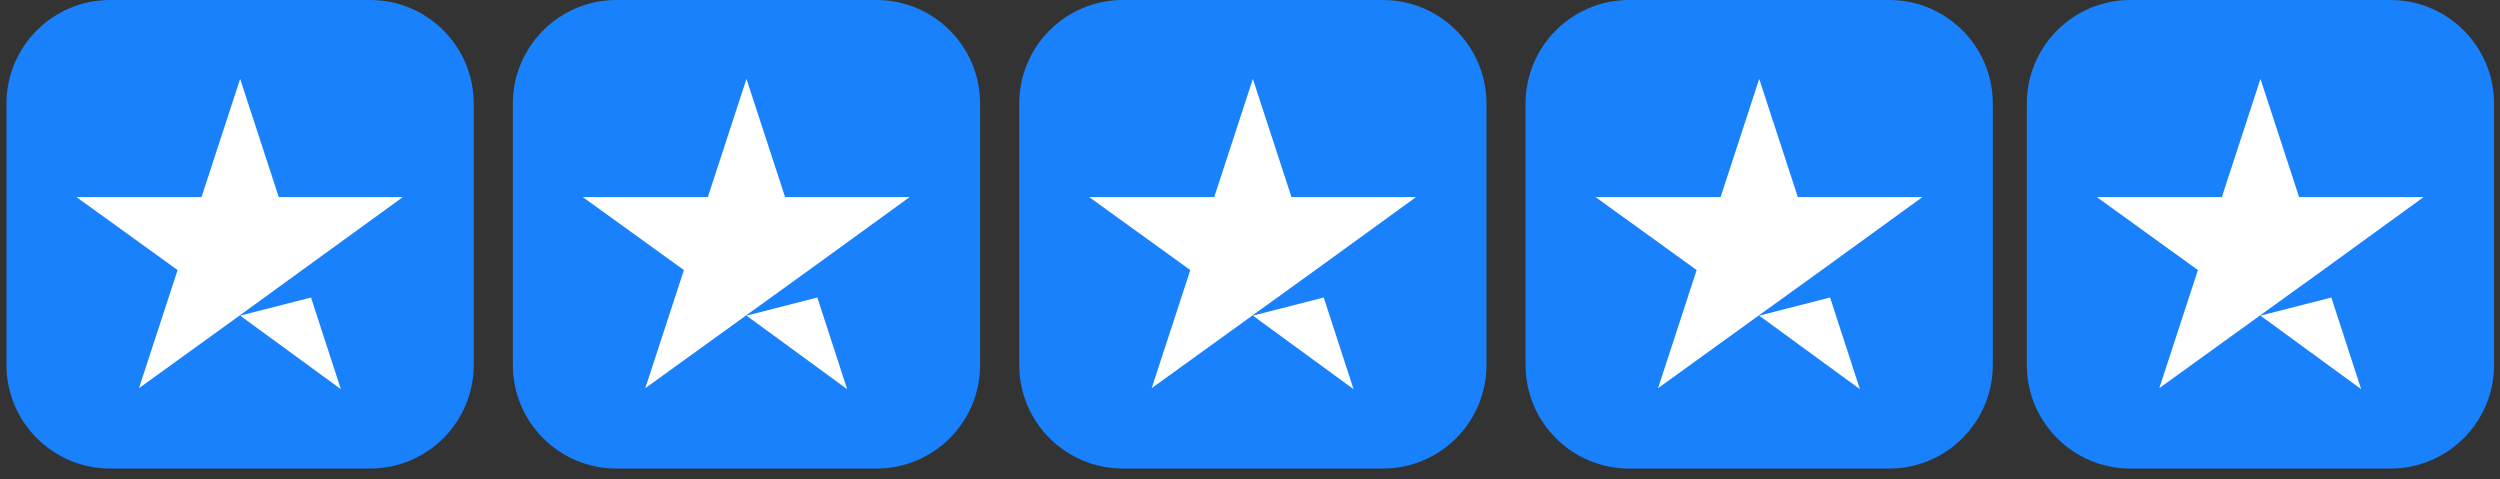 <svg width="193" height="37" viewBox="0 0 193 37" fill="none" xmlns="http://www.w3.org/2000/svg">
<rect x="0" y="0" width="193" height="37" fill="#333333" stroke="none"/>
<path d="M28.573 0H8.5C4.082 0 0.5 3.582 0.5 8V28.173C0.5 32.591 4.082 36.173 8.5 36.173H28.573C32.991 36.173 36.573 32.591 36.573 28.173V8C36.573 3.582 32.991 0 28.573 0Z" fill="#1881FB"/>
<path d="M67.664 0H47.591C43.172 0 39.591 3.582 39.591 8V28.173C39.591 32.591 43.172 36.173 47.591 36.173H67.664C72.082 36.173 75.664 32.591 75.664 28.173V8C75.664 3.582 72.082 0 67.664 0Z" fill="#1881FB"/>
<path d="M106.758 0H86.685C82.266 0 78.685 3.582 78.685 8V28.173C78.685 32.591 82.266 36.173 86.685 36.173H106.758C111.176 36.173 114.758 32.591 114.758 28.173V8C114.758 3.582 111.176 0 106.758 0Z" fill="#1881FB"/>
<path d="M145.845 0H125.772C121.354 0 117.772 3.582 117.772 8V28.173C117.772 32.591 121.354 36.173 125.772 36.173H145.845C150.263 36.173 153.845 32.591 153.845 28.173V8C153.845 3.582 150.263 0 145.845 0Z" fill="#1881FB"/>
<path d="M18.539 24.367L24.01 22.967L26.312 30.043L18.539 24.367ZM31.179 15.211H21.52L18.539 6.092L15.558 15.211H5.899L13.709 20.849L10.729 29.967L18.539 24.329L23.331 20.849L31.104 15.211H31.179Z" fill="white"/>
<path d="M57.627 24.367L63.098 22.967L65.399 30.043L57.627 24.367ZM70.267 15.211H60.608L57.627 6.092L54.646 15.211H44.986L52.797 20.849L49.816 29.967L57.627 24.329L62.456 20.849L70.229 15.211H70.267Z" fill="white"/>
<path d="M96.721 24.367L102.192 22.967L104.493 30.043L96.721 24.367ZM109.361 15.211H99.701L96.721 6.092L93.74 15.211H84.08L91.891 20.849L88.91 29.967L96.721 24.329L101.55 20.849L109.323 15.211H109.361Z" fill="white"/>
<path d="M135.811 24.367L141.282 22.967L143.584 30.043L135.811 24.367ZM148.452 15.211H138.792L135.811 6.092L132.831 15.211H123.171L130.982 20.849L128.001 29.967L135.811 24.329L140.641 20.849L148.414 15.211H148.452Z" fill="white"/>
<path d="M184.541 0H164.469C160.05 0 156.469 3.582 156.469 8V28.173C156.469 32.591 160.05 36.173 164.469 36.173H184.541C188.96 36.173 192.541 32.591 192.541 28.173V8C192.541 3.582 188.96 0 184.541 0Z" fill="#1881FB"/>
<path d="M174.508 24.367L179.979 22.967L182.281 30.043L174.508 24.367ZM187.148 15.211H177.489L174.508 6.092L171.527 15.211H161.868L169.678 20.849L166.697 29.967L174.508 24.329L179.337 20.849L187.11 15.211H187.148Z" fill="white"/>
</svg>
